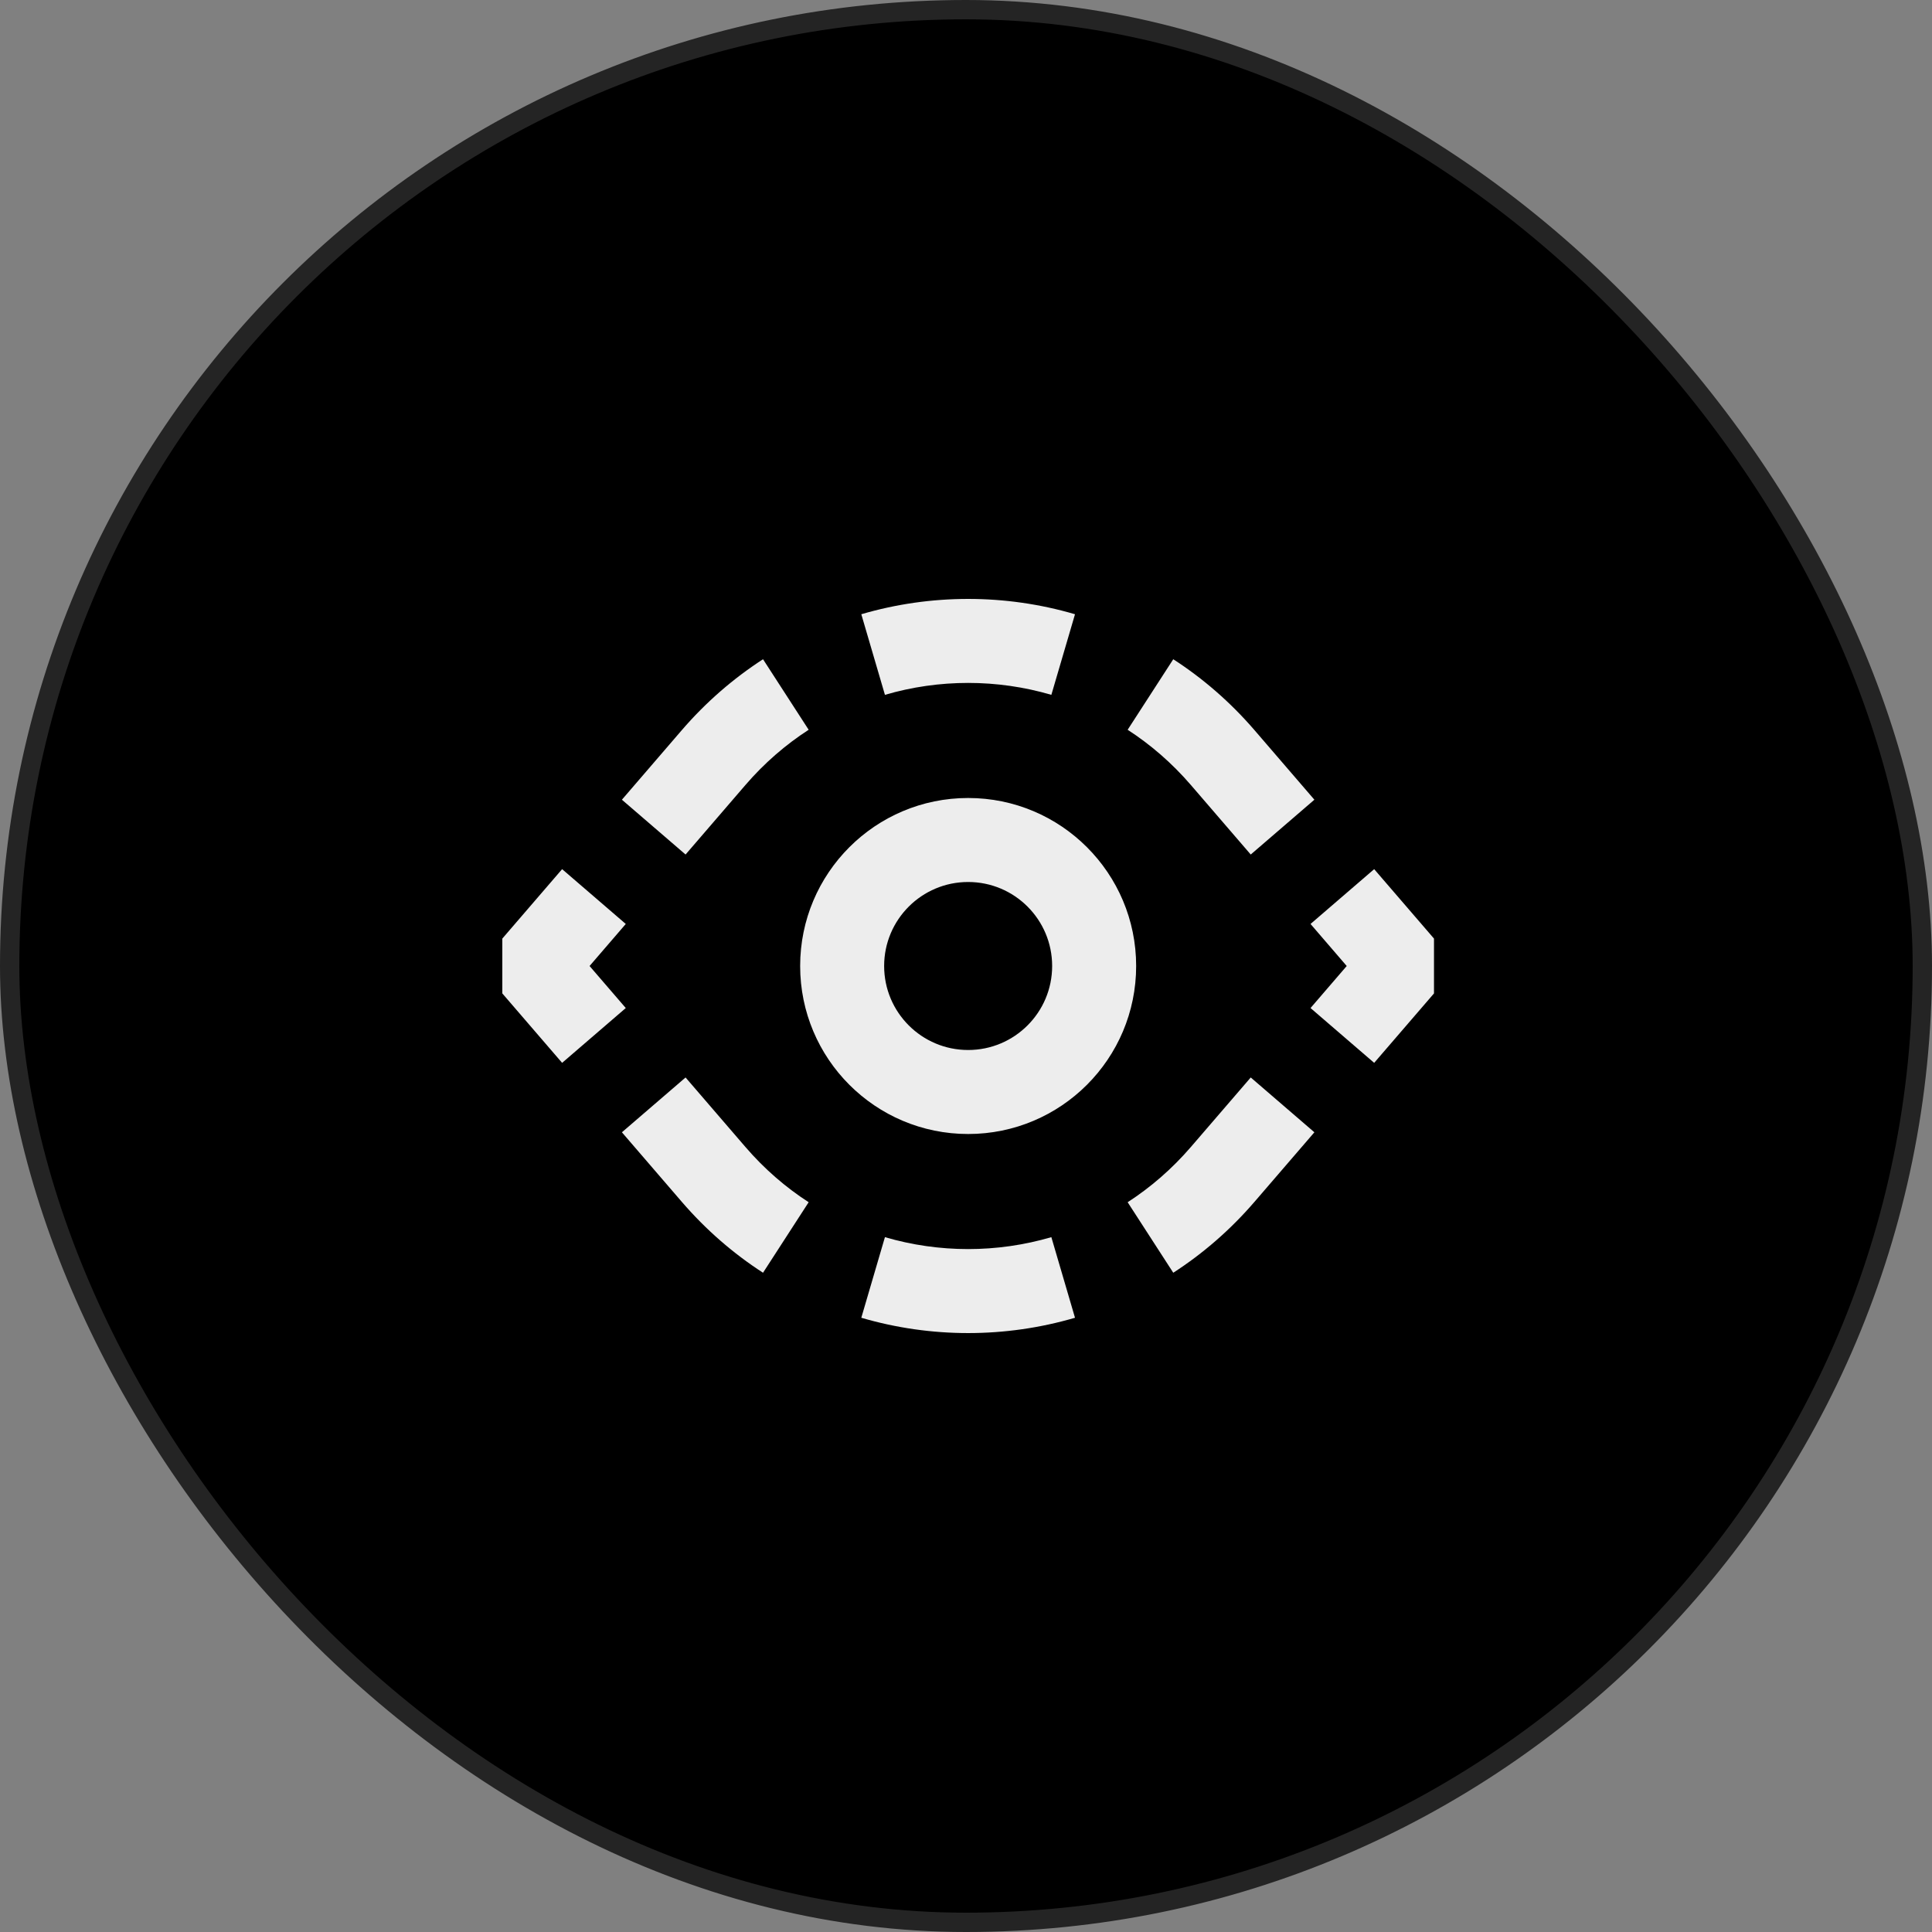 <?xml version="1.0" encoding="UTF-8"?> <svg xmlns="http://www.w3.org/2000/svg" width="100" height="100" viewBox="0 0 100 100" fill="none"><rect x="0" y="0" width="100" height="100" fill="#808080" stroke="none"/><rect x="0.5" y="0.5" width="99" height="99" rx="49.5" fill="black"></rect><rect x="0.5" y="0.5" width="99" height="99" rx="49.5" stroke="#242424"></rect><path fill-rule="evenodd" clip-rule="evenodd" d="M45.804 35.965C48.61 35.142 51.612 35.142 54.418 35.965L55.642 31.793C52.037 30.736 48.186 30.736 44.581 31.793L45.804 35.965ZM58.367 37.773C59.554 38.541 60.66 39.495 61.643 40.636L64.738 44.23L68.032 41.393L64.937 37.798C63.682 36.341 62.262 35.114 60.728 34.122L58.367 37.773ZM38.58 40.636C39.562 39.495 40.668 38.541 41.856 37.773L39.494 34.122C37.961 35.114 36.541 36.341 35.285 37.798L32.19 41.393L35.485 44.23L38.58 40.636ZM67.833 47.824L69.706 50L67.833 52.176L71.127 55.013L74.223 51.419V48.581L71.127 44.987L67.833 47.824ZM32.39 47.824L30.516 50L32.39 52.176L29.095 55.013L26 51.419V48.581L29.095 44.987L32.39 47.824ZM64.738 55.77L61.643 59.364C60.66 60.505 59.554 61.459 58.367 62.227L60.728 65.877C62.262 64.886 63.682 63.659 64.937 62.201L68.032 58.607L64.738 55.77ZM38.58 59.364L35.485 55.77L32.19 58.607L35.285 62.201C36.541 63.659 37.961 64.886 39.494 65.877L41.856 62.227C40.668 61.459 39.562 60.505 38.58 59.364ZM55.642 68.207L54.418 64.035C51.612 64.858 48.61 64.858 45.804 64.035L44.581 68.207C48.186 69.264 52.037 69.264 55.642 68.207ZM45.763 50C45.763 47.599 47.71 45.652 50.111 45.652C52.513 45.652 54.459 47.599 54.459 50C54.459 52.401 52.513 54.348 50.111 54.348C47.71 54.348 45.763 52.401 45.763 50ZM50.111 41.304C45.309 41.304 41.416 45.197 41.416 50C41.416 54.803 45.309 58.696 50.111 58.696C54.914 58.696 58.807 54.803 58.807 50C58.807 45.197 54.914 41.304 50.111 41.304Z" fill="#EDEDED"></path></svg> 